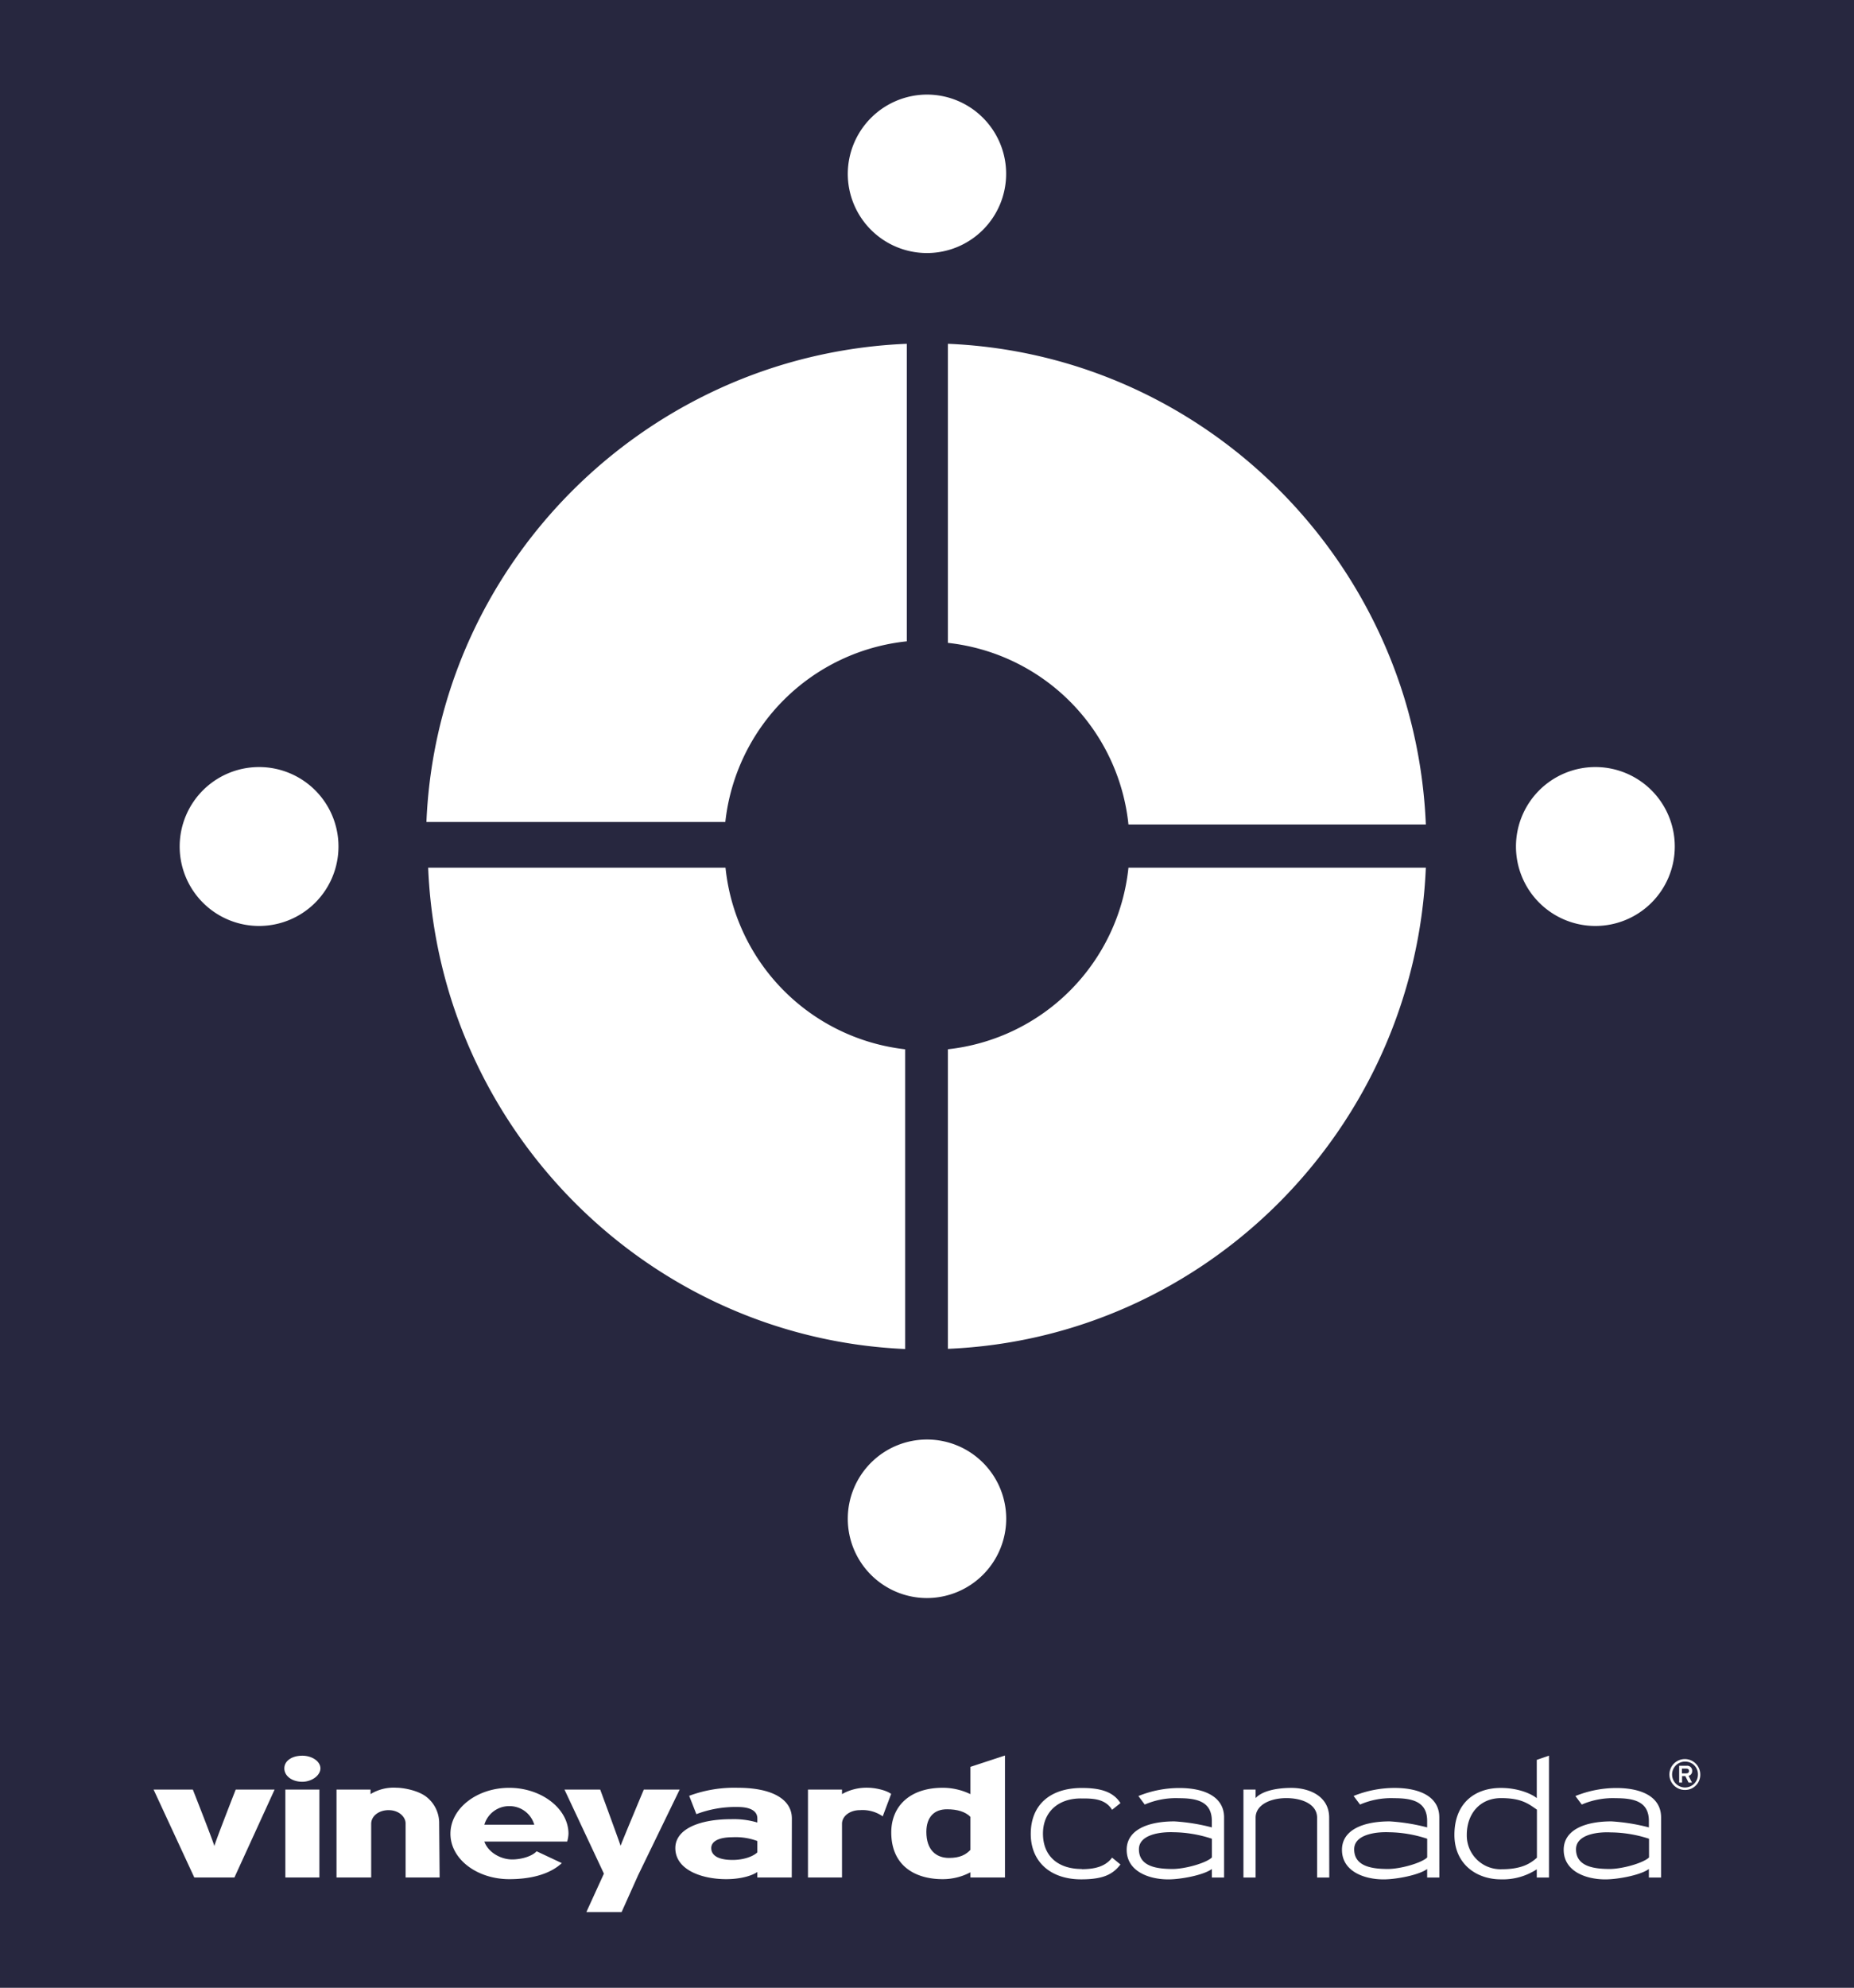 <svg xmlns="http://www.w3.org/2000/svg" viewBox="0 0 490.34 525.39">
  <defs>
    <style>
      .cls-1 {
        fill: #fff;
      }

      .cls-2 {
        fill: #27273f;
      }
    </style>
  </defs>
  <title>long_VC_blue</title>
  <g id="Layer_2" data-name="Layer 2">
    <g id="long_white_bg" data-name="long_white bg">
      <g id="VC_blue">
        <rect class="cls-1" width="490.34" height="525.39"/>
        <g id="VC_black">
          <path class="cls-2" d="M134.63,477.38a6.81,6.81,0,0,0-6.53,4.91h13.2A6.79,6.79,0,0,0,134.63,477.38Z"/>
          <path class="cls-2" d="M387.93,485a8.93,8.93,0,0,0,9.19,9.06c5.17,0,7.55-1.42,9.36-3.05V478.31c-2.29-1.59-4.11-3.05-9.49-3.05C391.42,475.26,387.93,479.37,387.93,485Z"/>
          <path class="cls-2" d="M245,484.19c0,4.76,2.56,6.88,6,6.88,2.87,0,4.41-.84,5.65-2.12v-8.74c-1.33-1.37-3.54-2-6.14-2C247.06,478.18,245,480.3,245,484.19Z"/>
          <path class="cls-2" d="M188.11,488.47c0,1.76,1.54,3.13,5.65,3.13,3.09,0,5.52-1,6.54-2v-3a16.31,16.31,0,0,0-6.54-1C190.14,485.6,188.11,486.66,188.11,488.47Z"/>
          <path class="cls-2" d="M301.22,488.78c0,4.59,4.81,5.21,8.92,5.21,3.32,0,8.93-1.59,10.38-3.05V486a33.56,33.56,0,0,0-10.11-1.72C306.74,484.14,301.22,484.94,301.22,488.78Z"/>
          <path class="cls-2" d="M416.82,488.78c0,4.59,4.82,5.21,8.93,5.21,3.31,0,8.92-1.59,10.38-3.05V486A33.62,33.62,0,0,0,426,484.32C422.35,484.14,416.82,484.94,416.82,488.78Z"/>
          <path class="cls-2" d="M358.15,488.78c0,4.59,4.82,5.21,8.93,5.21,3.31,0,8.92-1.59,10.38-3.05V486a33.62,33.62,0,0,0-10.12-1.72C363.68,484.14,358.15,484.94,358.15,488.78Z"/>
          <path class="cls-2" d="M445.66,465.61a3.42,3.42,0,1,0,3.41,3.4A3.35,3.35,0,0,0,445.66,465.61Zm1.83,5.55h-.9l-.86-1.72h-.86v1.72h-.77v-4.45h2a1.3,1.3,0,0,1,1.44,1.36,1.26,1.26,0,0,1-.95,1.3Z"/>
          <path class="cls-2" d="M0,0V525.39H490.34V0ZM421.89,202.74a21,21,0,1,1-20.95,20.94A21,21,0,0,1,421.89,202.74Zm-50.58-18.57a133.33,133.33,0,0,1,5.79,33.75H298.45a53.88,53.88,0,0,0-47.75-48V90.87C307.45,93.23,355.06,131.78,371.31,184.17Zm5.79,45.17c-2.91,68.85-58,124.31-126.4,127.17V277.33a53.88,53.88,0,0,0,47.75-48ZM245.16,25a20.94,20.94,0,1,1-20.94,20.93A21,21,0,0,1,245.16,25ZM206.08,96.66a132.89,132.89,0,0,1,33.75-5.79v78.64a53.89,53.89,0,0,0-48,47.75H112.78C115.14,160.52,153.69,112.9,206.08,96.66ZM68.46,202.74a21,21,0,1,1-20.94,20.94A21,21,0,0,1,68.46,202.74ZM62,496.24H51.39L40.62,473H51s5.91,15,5.69,15,5.65-15,5.65-15H72.63Zm22.47,0h-9V473h9Zm-4.5-25.3c-2.83,0-4.77-1.59-4.77-3.54s1.94-3.35,4.77-3.35c2.52,0,4.77,1.46,4.77,3.35S82.44,470.94,79.92,470.94Zm36.3,25.3h-9V481.93c0-1.63-1.68-3.49-4.51-3.49-2.56,0-4.59,1.55-4.59,3.63v14.17H89V473h9v1.2a11.7,11.7,0,0,1,6.89-1.68c1.76,0,5.91.7,8.12,2.6a8.79,8.79,0,0,1,3.14,6.94Zm-3-266.9h78.61a53.88,53.88,0,0,0,47.51,48v79.22c-56.61-2.48-104.1-41-120.33-93.3A133.82,133.82,0,0,1,113.24,229.34ZM150,486.75H128.1c1,2.82,4.28,4.72,7.37,4.72,2.25,0,5.17-.75,6.45-2.16l6.67,3.13c-3,2.78-7.78,4.24-13.91,4.24-8.53,0-15.55-5.3-15.55-12s7-12.14,15.55-12.14,15.67,5.52,15.67,12.14A8.38,8.38,0,0,1,150,486.75Zm14.4,18.63h-9.32l4.64-10.16L149.29,473h9.45s5.48,14.88,5.39,14.88S170.27,473,170.27,473h9.49l-11,22.66Zm45-9.14H200.3v-1.46c-1.59,1.11-4.73,1.9-8.22,1.9-6.58,0-13.47-2.51-13.47-8.21,0-5.12,6.54-7.64,14.8-7.64a22,22,0,0,1,6.89.88v-1.1c0-1.77-1.59-3-5.13-3a29,29,0,0,0-11,1.89l-1.9-4.85a34.25,34.25,0,0,1,12.89-2.12c8.75,0,14.27,2.87,14.27,8.12Zm24.06-16.16a9.36,9.36,0,0,0-6.05-1.64c-2.6,0-4.72,1.55-4.72,3.63v14.17h-9V473h9v1.2a13.23,13.23,0,0,1,7-1.68c1.19,0,4.37.44,6,1.63Zm32.33,16.16h-9.14v-1.37a15.65,15.65,0,0,1-7.33,1.81c-7.47,0-13.6-3.66-13.6-12.36,0-6.94,4.94-11.79,13.6-11.79a16.79,16.79,0,0,1,7.33,1.68V467l9.14-3Zm-20.67-73.86a20.95,20.95,0,1,1,21-20.95A21,21,0,0,1,245.16,422.38Zm41,71.66c3.05,0,6.14-.53,8-3.05l2.21,1.81c-2,2.61-4.55,3.93-10.38,3.93-8.26,0-13.34-4.77-13.34-12,0-7.69,5.13-12.15,13.52-12.15,4.59,0,8.21.84,10.2,4l-2.21,1.77c-1.85-3.05-5.39-3-8.17-3-6.09-.05-10.11,3.62-10.11,9.27C275.84,490.63,279.86,494,286.13,494Zm37.62,2.21h-3.23V494c-2.16,1.59-8.08,2.74-11.53,2.74-5.12,0-11-2.12-11-7.82,0-5.17,5.43-7.51,12.63-7.51a51.65,51.65,0,0,1,9.89,1.59v-1.72c0-5.21-4.1-6-8.74-6a20.72,20.72,0,0,0-9,1.68l-1.68-2.25a28.88,28.88,0,0,1,10.78-2.12c7.06,0,11.88,2.52,11.88,7.77Zm27.82,0h-3.22V480.43c0-3.49-3.85-5.17-8.13-5.17s-8.13,1.81-8.13,5.17v15.82h-3.22V473h3.22v2.25c1.9-2.07,6.1-2.69,9.45-2.69,4.82,0,10,2.21,10,7.86Zm29.11,0h-3.22V494c-2.17,1.59-8.09,2.74-11.53,2.74-5.13,0-11-2.12-11-7.82,0-5.17,5.43-7.51,12.63-7.51a51.64,51.64,0,0,1,9.9,1.59v-1.72c0-5.21-4.11-6-8.75-6a20.72,20.72,0,0,0-9,1.68L358,474.69a29,29,0,0,1,10.78-2.12c7.07,0,11.88,2.52,11.88,7.77Zm29,0h-3.23v-2.17a16.4,16.4,0,0,1-9.49,2.65c-6.54,0-12.29-4.11-12.29-11.75,0-8.52,5.53-12.41,12.29-12.41,4.59,0,8.17,1.59,9.49,2.69V465.15l3.23-1.11Zm29.64,0h-3.22V494c-2.17,1.59-8.08,2.74-11.53,2.74-5.12,0-11-2.12-11-7.82,0-5.17,5.43-7.51,12.63-7.51a51.64,51.64,0,0,1,9.9,1.59v-1.72c0-5.21-4.11-6-8.75-6a20.72,20.72,0,0,0-9,1.68l-1.68-2.25a29,29,0,0,1,10.78-2.12c7.07,0,11.88,2.52,11.88,7.77Zm6.31-23.15a4.08,4.08,0,1,1,4.06-4.09A4,4,0,0,1,445.66,473.1Z"/>
          <path class="cls-2" d="M446,467.46h-1.17v1.26H446c.41,0,.7-.2.7-.63S446.45,467.46,446,467.46Z"/>
        </g>
      </g>
    </g>
  </g>
</svg>
